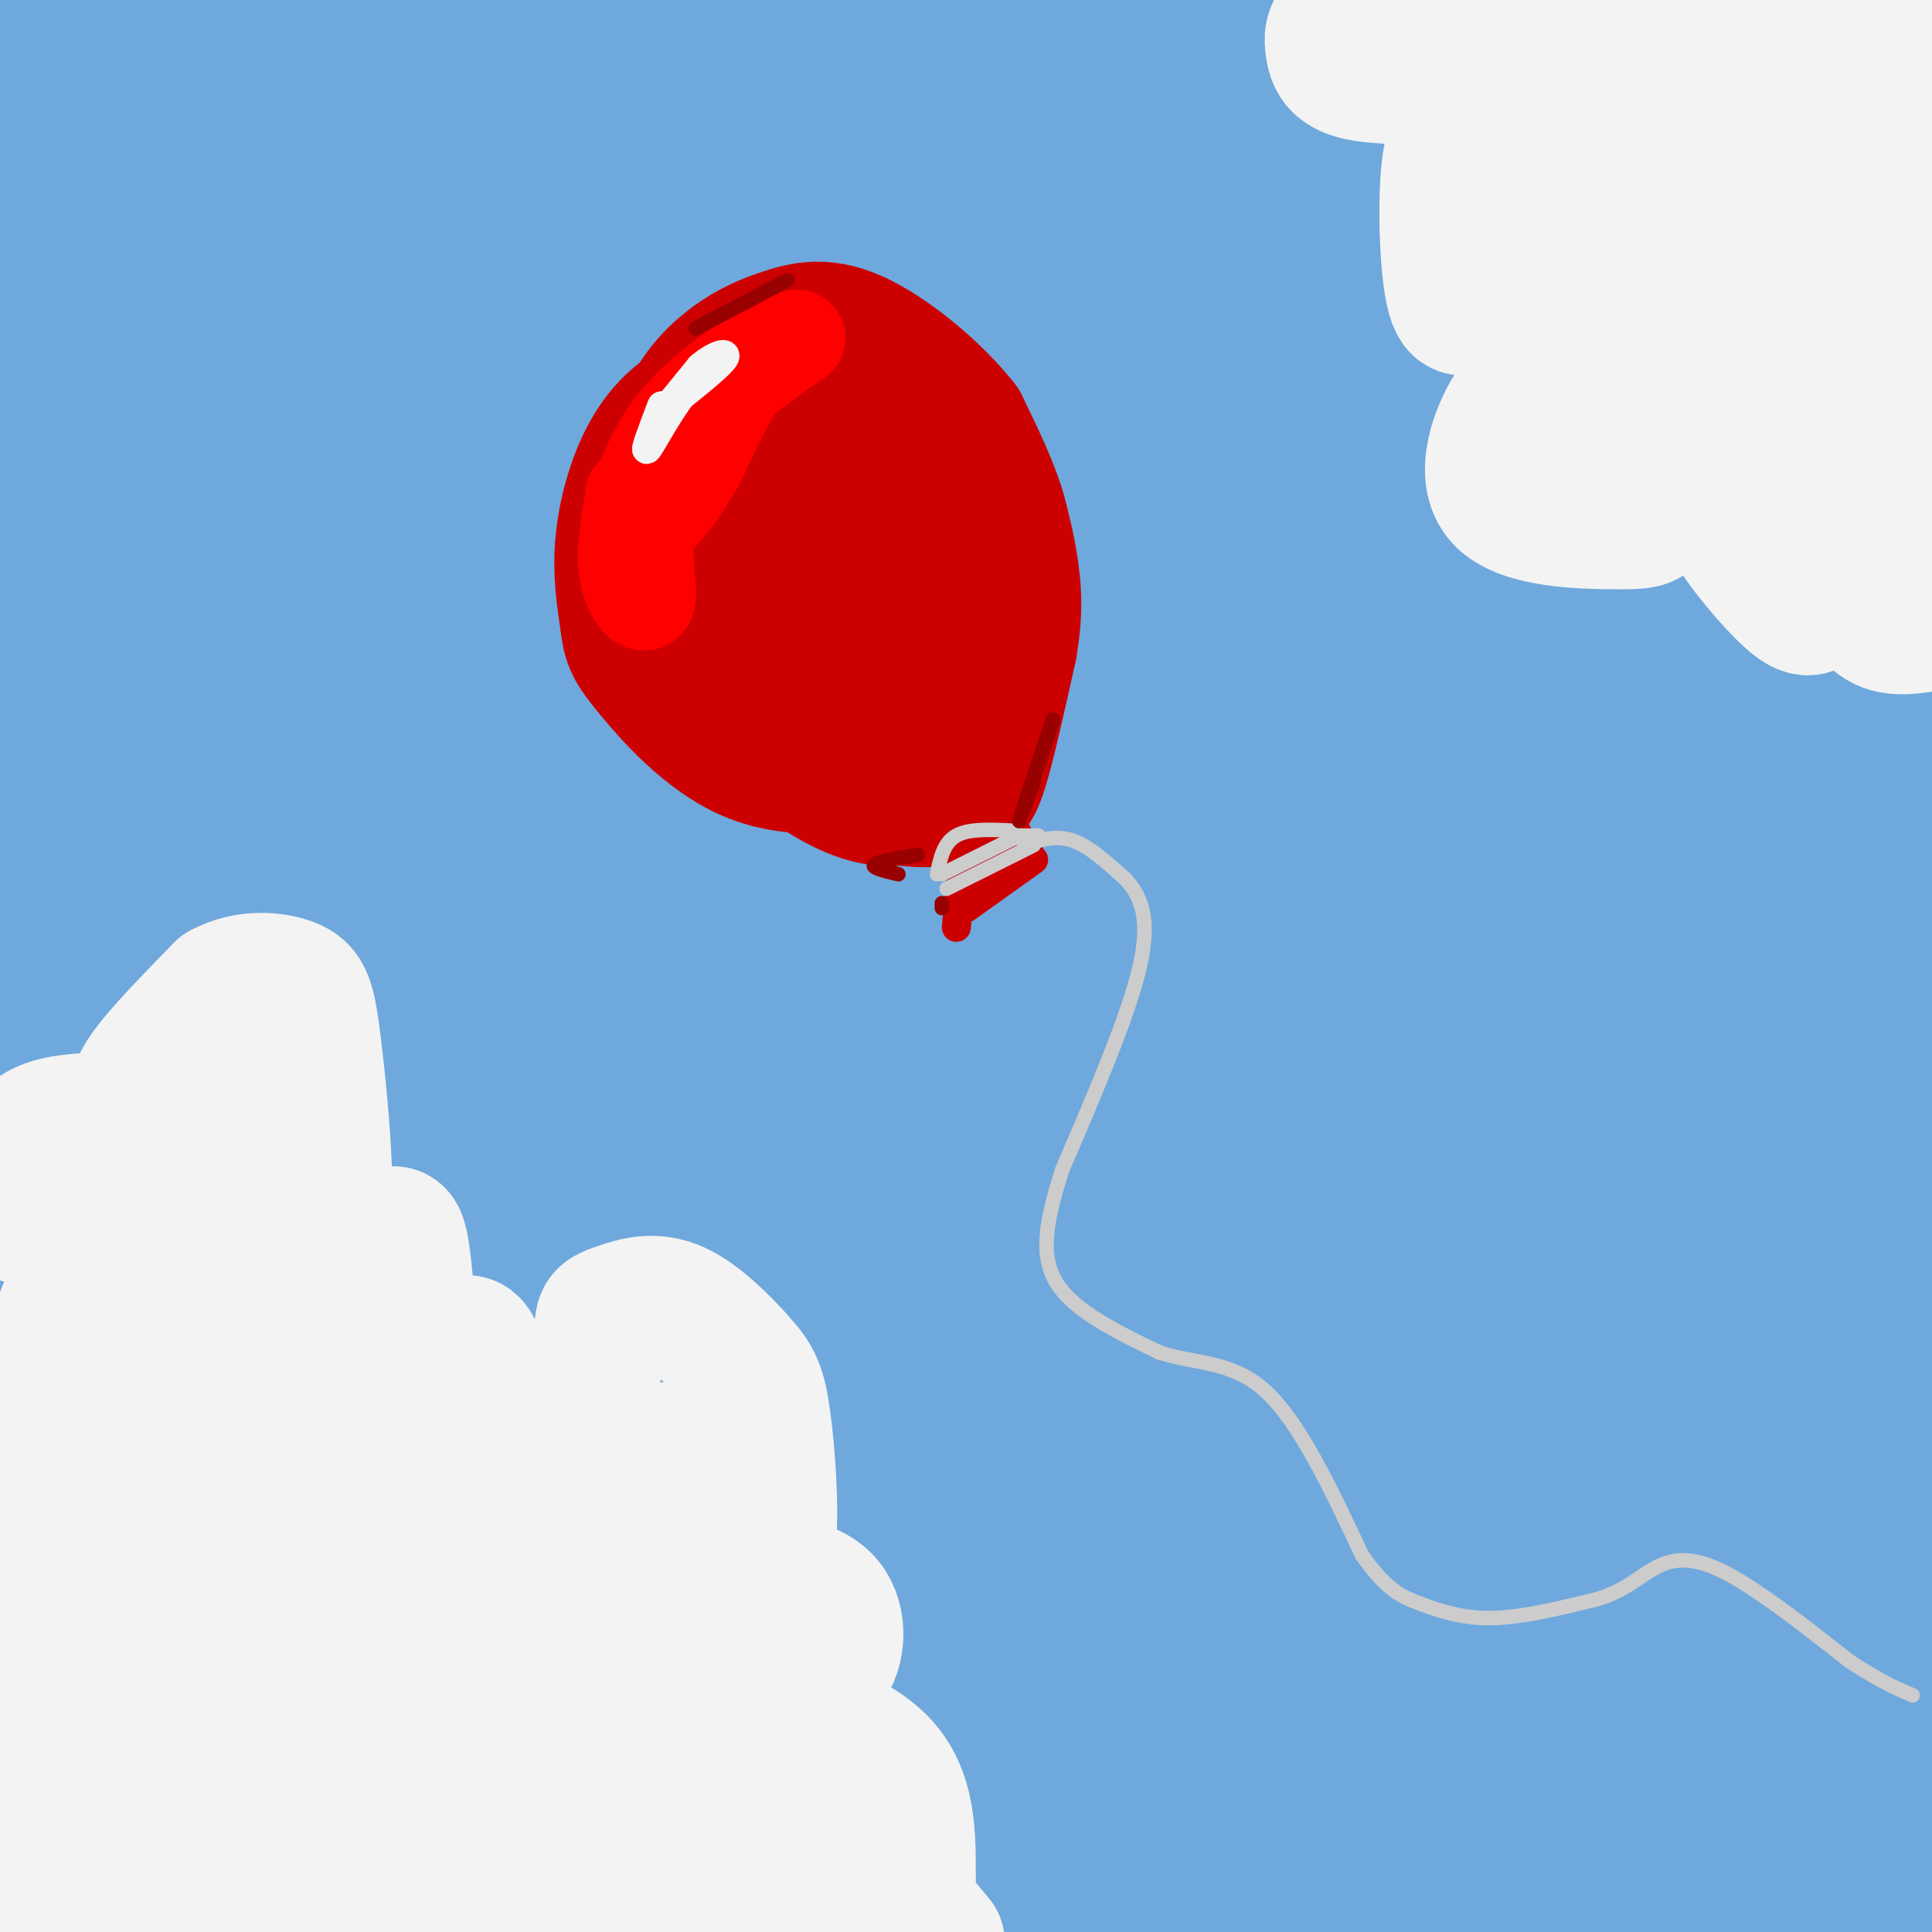 <svg viewBox='0 0 400 400' version='1.1' xmlns='http://www.w3.org/2000/svg' xmlns:xlink='http://www.w3.org/1999/xlink'><rect x="0" y="0" width="400" height="400" fill="#333333" stroke="none"/><g fill='none' stroke='rgb(111,168,220)' stroke-width='28' stroke-linecap='round' stroke-linejoin='round'><path d='M362,151c0.000,0.000 -375.000,6.000 -375,6'/><path d='M80,133c93.333,-15.250 186.667,-30.500 240,-38c53.333,-7.500 66.667,-7.250 80,-7'/><path d='M396,87c-105.583,0.667 -211.167,1.333 -281,3c-69.833,1.667 -103.917,4.333 -138,7'/><path d='M64,92c0.000,0.000 370.000,-48.000 370,-48'/><path d='M353,40c-120.500,2.000 -241.000,4.000 -317,8c-76.000,4.000 -107.500,10.000 -139,16'/><path d='M71,60c45.715,-7.466 91.429,-14.931 148,-25c56.571,-10.069 123.998,-22.740 131,-28c7.002,-5.260 -46.423,-3.108 -93,-1c-46.577,2.108 -86.308,4.174 -139,10c-52.692,5.826 -118.346,15.413 -184,25'/><path d='M16,55c129.250,-1.083 258.500,-2.167 324,-4c65.500,-1.833 67.250,-4.417 69,-7'/><path d='M313,41c0.000,0.000 -420.000,-5.000 -420,-5'/><path d='M60,33c44.542,1.446 89.083,2.893 147,0c57.917,-2.893 129.208,-10.125 151,-15c21.792,-4.875 -5.917,-7.393 -34,-11c-28.083,-3.607 -56.542,-8.304 -85,-13'/><path d='M25,1c148.333,-0.333 296.667,-0.667 269,1c-27.667,1.667 -231.333,5.333 -435,9'/><path d='M194,23c69.250,-6.667 138.500,-13.333 106,-16c-32.500,-2.667 -166.750,-1.333 -301,0'/><path d='M12,8c0.000,0.000 423.000,0.000 423,0'/><path d='M387,16c0.000,0.000 -461.000,68.000 -461,68'/><path d='M30,91c32.625,-3.747 65.250,-7.495 126,-17c60.750,-9.505 149.624,-24.768 189,-32c39.376,-7.232 29.256,-6.433 18,-6c-11.256,0.433 -23.646,0.501 -39,1c-15.354,0.499 -33.673,1.428 -96,12c-62.327,10.572 -168.664,30.786 -275,51'/><path d='M0,100c83.833,-12.911 167.667,-25.821 244,-36c76.333,-10.179 145.167,-17.625 142,-15c-3.167,2.625 -78.333,15.321 -170,26c-91.667,10.679 -199.833,19.339 -308,28'/><path d='M27,106c33.504,-1.476 67.009,-2.951 143,-11c75.991,-8.049 194.470,-22.671 226,-24c31.530,-1.329 -23.889,10.633 -62,19c-38.111,8.367 -58.915,13.137 -107,22c-48.085,8.863 -123.453,21.818 -171,29c-47.547,7.182 -67.274,8.591 -87,10'/><path d='M32,146c54.327,-12.845 108.655,-25.690 182,-37c73.345,-11.310 165.708,-21.083 142,-18c-23.708,3.083 -163.488,19.024 -254,28c-90.512,8.976 -131.756,10.988 -173,13'/><path d='M91,132c137.022,-0.889 274.044,-1.778 256,-2c-18.044,-0.222 -191.156,0.222 -282,3c-90.844,2.778 -99.422,7.889 -108,13'/><path d='M81,170c87.869,-3.036 175.738,-6.071 245,-12c69.262,-5.929 119.917,-14.750 54,-7c-65.917,7.750 -248.405,32.071 -340,45c-91.595,12.929 -92.298,14.464 -93,16'/><path d='M96,216c0.000,0.000 324.000,-38.000 324,-38'/><path d='M321,181c-84.668,8.847 -169.337,17.694 -232,24c-62.663,6.306 -103.322,10.072 -77,13c26.322,2.928 119.625,5.019 180,2c60.375,-3.019 87.821,-11.148 121,-16c33.179,-4.852 72.089,-6.426 111,-8'/><path d='M342,201c-187.191,2.385 -374.383,4.770 -334,6c40.383,1.230 308.340,1.305 388,1c79.660,-0.305 -28.978,-0.989 -88,0c-59.022,0.989 -68.429,3.651 -117,8c-48.571,4.349 -136.306,10.385 -180,15c-43.694,4.615 -43.347,7.807 -43,11'/><path d='M13,248c91.800,1.844 183.600,3.689 244,4c60.400,0.311 89.400,-0.911 112,-3c22.600,-2.089 38.800,-5.044 55,-8'/><path d='M307,237c-100.250,-0.917 -200.500,-1.833 -255,0c-54.500,1.833 -63.250,6.417 -72,11'/><path d='M19,260c83.750,1.417 167.500,2.833 231,1c63.500,-1.833 106.750,-6.917 150,-12'/><path d='M385,249c-133.833,0.000 -267.667,0.000 -342,1c-74.333,1.000 -89.167,3.000 -104,5'/><path d='M59,270c94.220,1.262 188.440,2.523 253,0c64.560,-2.523 99.459,-8.831 80,-12c-19.459,-3.169 -93.278,-3.199 -143,-2c-49.722,1.199 -75.349,3.628 -114,9c-38.651,5.372 -90.325,13.686 -142,22'/><path d='M5,301c27.716,1.647 55.432,3.293 92,0c36.568,-3.293 81.989,-11.526 117,-17c35.011,-5.474 59.611,-8.189 93,-10c33.389,-1.811 75.566,-2.718 33,0c-42.566,2.718 -169.876,9.062 -244,16c-74.124,6.938 -95.062,14.469 -116,22'/><path d='M92,321c0.000,0.000 332.000,-3.000 332,-3'/><path d='M292,318c-44.978,-0.556 -89.956,-1.111 -135,0c-45.044,1.111 -90.156,3.889 -119,7c-28.844,3.111 -41.422,6.556 -54,10'/><path d='M166,339c0.000,0.000 238.000,2.000 238,2'/><path d='M359,349c-91.917,0.917 -183.833,1.833 -248,4c-64.167,2.167 -100.583,5.583 -137,9'/><path d='M8,372c47.810,2.732 95.619,5.464 171,6c75.381,0.536 178.333,-1.125 214,0c35.667,1.125 4.048,5.036 -77,0c-81.048,-5.036 -211.524,-19.018 -342,-33'/><path d='M12,351c14.405,5.208 28.810,10.417 104,16c75.190,5.583 211.167,11.542 211,14c-0.167,2.458 -136.476,1.417 -214,2c-77.524,0.583 -96.262,2.792 -115,5'/><path d='M18,391c141.935,1.792 283.869,3.583 315,5c31.131,1.417 -48.542,2.458 -100,1c-51.458,-1.458 -74.702,-5.417 -113,-6c-38.298,-0.583 -91.649,2.208 -145,5'/><path d='M41,399c0.000,0.000 106.000,1.000 106,1'/><path d='M248,393c9.652,-1.791 19.305,-3.582 44,-11c24.695,-7.418 64.434,-20.463 78,-26c13.566,-5.537 0.960,-3.568 7,-6c6.040,-2.432 30.726,-9.266 -30,-1c-60.726,8.266 -206.863,31.633 -353,55'/><path d='M3,397c169.324,-40.978 338.648,-81.955 382,-96c43.352,-14.045 -39.266,-1.156 -96,7c-56.734,8.156 -87.582,11.581 -129,17c-41.418,5.419 -93.405,12.834 -128,19c-34.595,6.166 -51.797,11.083 -69,16'/><path d='M11,362c83.667,-15.917 167.333,-31.833 241,-48c73.667,-16.167 137.333,-32.583 201,-49'/><path d='M273,266c-71.417,10.833 -142.833,21.667 -191,30c-48.167,8.333 -73.083,14.167 -98,20'/><path d='M97,311c93.560,-14.062 187.120,-28.124 241,-39c53.880,-10.876 68.081,-18.565 57,-22c-11.081,-3.435 -47.445,-2.617 -80,-2c-32.555,0.617 -61.301,1.033 -122,6c-60.699,4.967 -153.349,14.483 -246,24'/><path d='M16,268c72.244,-11.778 144.489,-23.556 199,-32c54.511,-8.444 91.289,-13.556 52,-16c-39.289,-2.444 -154.644,-2.222 -270,-2'/><path d='M19,196c17.288,-5.322 34.576,-10.645 54,-19c19.424,-8.355 40.986,-19.744 43,-21c2.014,-1.256 -15.518,7.619 -43,14c-27.482,6.381 -64.913,10.267 -34,5c30.913,-5.267 130.169,-19.687 138,-25c7.831,-5.313 -75.763,-1.518 -122,2c-46.237,3.518 -55.119,6.759 -64,10'/><path d='M23,152c10.332,-3.622 20.665,-7.243 28,-11c7.335,-3.757 11.674,-7.649 14,-14c2.326,-6.351 2.639,-15.162 1,-18c-1.639,-2.838 -5.231,0.296 -9,3c-3.769,2.704 -7.714,4.976 -17,24c-9.286,19.024 -23.912,54.799 -28,67c-4.088,12.201 2.362,0.826 5,-18c2.638,-18.826 1.466,-45.105 -1,-67c-2.466,-21.895 -6.224,-39.406 -9,-41c-2.776,-1.594 -4.569,12.727 -1,20c3.569,7.273 12.499,7.497 19,5c6.501,-2.497 10.572,-7.713 27,-9c16.428,-1.287 45.214,1.357 74,4'/><path d='M126,97c28.658,9.679 63.302,31.875 94,62c30.698,30.125 57.450,68.179 68,88c10.550,19.821 4.898,21.409 -4,1c-8.898,-20.409 -21.042,-62.814 -28,-107c-6.958,-44.186 -8.729,-90.152 6,-57c14.729,33.152 45.958,145.422 55,182c9.042,36.578 -4.104,-2.537 -9,-74c-4.896,-71.463 -1.542,-175.275 0,-173c1.542,2.275 1.271,110.638 1,219'/><path d='M309,238c-0.853,53.196 -3.484,76.686 5,15c8.484,-61.686 28.084,-208.548 36,-231c7.916,-22.452 4.150,79.504 -2,153c-6.150,73.496 -14.683,118.531 -14,104c0.683,-14.531 10.584,-88.627 17,-130c6.416,-41.373 9.349,-50.023 15,-76c5.651,-25.977 14.020,-69.283 18,-60c3.980,9.283 3.572,71.153 -1,141c-4.572,69.847 -13.306,147.671 -16,120c-2.694,-27.671 0.653,-160.835 4,-294'/><path d='M371,68c-0.086,121.834 -0.172,243.668 0,204c0.172,-39.668 0.603,-240.839 1,-251c0.397,-10.161 0.760,170.687 2,242c1.240,71.313 3.357,33.092 5,22c1.643,-11.092 2.811,4.944 3,-14c0.189,-18.944 -0.603,-72.870 2,-131c2.603,-58.130 8.601,-120.466 11,-102c2.399,18.466 1.200,117.733 0,217'/><path d='M395,255c-4.430,-13.332 -15.504,-155.161 -23,-200c-7.496,-44.839 -11.415,7.312 -16,33c-4.585,25.688 -9.835,24.913 -18,20c-8.165,-4.913 -19.246,-13.966 -25,-13c-5.754,0.966 -6.181,11.950 -11,17c-4.819,5.050 -14.028,4.167 -22,2c-7.972,-2.167 -14.706,-5.619 -1,6c13.706,11.619 47.853,38.310 82,65'/><path d='M361,185c20.578,27.222 31.022,62.778 36,87c4.978,24.222 4.489,37.111 4,50'/><path d='M391,395c0.000,0.000 -8.000,17.000 -8,17'/><path d='M387,386c4.917,-14.833 9.833,-29.667 8,-27c-1.833,2.667 -10.417,22.833 -19,43'/><path d='M383,389c0.000,0.000 19.000,-62.000 19,-62'/><path d='M388,333c0.000,0.000 -39.000,66.000 -39,66'/><path d='M358,397c6.721,-3.077 13.443,-6.155 14,-6c0.557,0.155 -5.050,3.541 -11,5c-5.950,1.459 -12.244,0.989 -22,0c-9.756,-0.989 -22.973,-2.497 -38,-6c-15.027,-3.503 -31.865,-9.001 -50,-18c-18.135,-8.999 -37.568,-21.500 -57,-34'/><path d='M4,173c0.000,0.000 -2.000,20.000 -2,20'/></g>
<g fill='none' stroke='rgb(243,243,243)' stroke-width='28' stroke-linecap='round' stroke-linejoin='round'><path d='M5,252c-0.780,-6.323 -1.560,-12.646 1,-16c2.560,-3.354 8.459,-3.740 12,-4c3.541,-0.260 4.722,-0.393 6,5c1.278,5.393 2.652,16.311 3,16c0.348,-0.311 -0.329,-11.853 0,-19c0.329,-7.147 1.666,-9.899 5,-14c3.334,-4.101 8.667,-9.550 14,-15'/><path d='M46,205c5.093,-2.775 10.825,-2.212 14,-1c3.175,1.212 3.791,3.073 5,13c1.209,9.927 3.009,27.920 2,40c-1.009,12.080 -4.828,18.248 -5,17c-0.172,-1.248 3.305,-9.912 7,-14c3.695,-4.088 7.610,-3.601 10,-4c2.390,-0.399 3.254,-1.686 4,2c0.746,3.686 1.373,12.343 2,21'/><path d='M85,279c0.467,5.608 0.635,9.129 -1,12c-1.635,2.871 -5.072,5.092 -4,4c1.072,-1.092 6.655,-5.497 12,-7c5.345,-1.503 10.453,-0.104 14,1c3.547,1.104 5.532,1.913 6,10c0.468,8.087 -0.581,23.454 1,22c1.581,-1.454 5.790,-19.727 10,-38'/><path d='M123,283c1.885,-8.063 1.596,-9.222 2,-10c0.404,-0.778 1.500,-1.176 4,-2c2.500,-0.824 6.405,-2.073 11,0c4.595,2.073 9.881,7.468 13,11c3.119,3.532 4.070,5.203 5,12c0.930,6.797 1.840,18.722 1,26c-0.840,7.278 -3.431,9.910 -6,12c-2.569,2.090 -5.115,3.640 -6,3c-0.885,-0.640 -0.110,-3.468 2,-5c2.110,-1.532 5.555,-1.766 9,-2'/><path d='M158,328c4.167,-0.170 10.083,0.405 13,4c2.917,3.595 2.833,10.211 -1,14c-3.833,3.789 -11.417,4.751 -9,7c2.417,2.249 14.833,5.785 21,12c6.167,6.215 6.083,15.107 6,24'/><path d='M188,389c-6.149,5.432 -24.523,7.013 -30,8c-5.477,0.987 1.943,1.382 8,-1c6.057,-2.382 10.753,-7.539 12,-12c1.247,-4.461 -0.954,-8.227 -4,-10c-3.046,-1.773 -6.935,-1.554 -14,0c-7.065,1.554 -17.304,4.444 -24,9c-6.696,4.556 -9.848,10.778 -13,17'/><path d='M137,393c2.748,-6.918 5.496,-13.837 7,-18c1.504,-4.163 1.763,-5.572 0,-11c-1.763,-5.428 -5.548,-14.875 -8,-19c-2.452,-4.125 -3.571,-2.929 -7,0c-3.429,2.929 -9.169,7.589 -13,15c-3.831,7.411 -5.754,17.573 -6,23c-0.246,5.427 1.185,6.120 2,8c0.815,1.880 1.015,4.949 4,1c2.985,-3.949 8.755,-14.914 13,-24c4.245,-9.086 6.965,-16.292 8,-27c1.035,-10.708 0.385,-24.916 0,-32c-0.385,-7.084 -0.505,-7.043 -6,4c-5.495,11.043 -16.364,33.089 -21,46c-4.636,12.911 -3.039,16.689 -1,20c2.039,3.311 4.519,6.156 7,9'/><path d='M116,388c4.135,-2.491 10.973,-13.217 16,-26c5.027,-12.783 8.242,-27.623 10,-35c1.758,-7.377 2.058,-7.292 0,-10c-2.058,-2.708 -6.475,-8.208 -9,-11c-2.525,-2.792 -3.159,-2.876 -7,2c-3.841,4.876 -10.890,14.711 -16,24c-5.110,9.289 -8.281,18.032 -10,27c-1.719,8.968 -1.985,18.162 -1,22c0.985,3.838 3.221,2.320 5,2c1.779,-0.320 3.102,0.557 7,-5c3.898,-5.557 10.373,-17.548 13,-24c2.627,-6.452 1.406,-7.365 1,-10c-0.406,-2.635 0.001,-6.993 -2,-11c-2.001,-4.007 -6.412,-7.665 -11,-8c-4.588,-0.335 -9.353,2.652 -13,5c-3.647,2.348 -6.174,4.055 -11,14c-4.826,9.945 -11.950,28.127 -15,39c-3.050,10.873 -2.025,14.436 -1,18'/><path d='M81,398c3.682,-8.391 7.364,-16.783 10,-28c2.636,-11.217 4.227,-25.261 6,-44c1.773,-18.739 3.727,-42.174 1,-47c-2.727,-4.826 -10.135,8.956 -17,22c-6.865,13.044 -13.188,25.349 -16,37c-2.812,11.651 -2.115,22.647 0,26c2.115,3.353 5.648,-0.938 8,-4c2.352,-3.062 3.524,-4.894 5,-11c1.476,-6.106 3.255,-16.484 2,-25c-1.255,-8.516 -5.544,-15.169 -8,-18c-2.456,-2.831 -3.078,-1.839 -5,-2c-1.922,-0.161 -5.144,-1.476 -10,5c-4.856,6.476 -11.346,20.744 -14,35c-2.654,14.256 -1.473,28.502 0,33c1.473,4.498 3.236,-0.751 5,-6'/><path d='M48,371c2.658,-12.089 6.804,-39.311 9,-63c2.196,-23.689 2.444,-43.846 -1,-46c-3.444,-2.154 -10.580,13.696 -16,27c-5.420,13.304 -9.125,24.062 -10,33c-0.875,8.938 1.079,16.056 2,21c0.921,4.944 0.810,7.714 6,-3c5.190,-10.714 15.680,-34.913 20,-53c4.320,-18.087 2.471,-30.062 1,-39c-1.471,-8.938 -2.563,-14.839 -5,-11c-2.437,3.839 -6.218,17.420 -10,31'/><path d='M44,268c-3.882,26.869 -8.586,78.543 -9,83c-0.414,4.457 3.464,-38.303 5,-62c1.536,-23.697 0.731,-28.331 0,-34c-0.731,-5.669 -1.389,-12.372 -5,-13c-3.611,-0.628 -10.175,4.821 -17,19c-6.825,14.179 -13.913,37.090 -21,60'/><path d='M0,363c8.896,-13.145 17.791,-26.290 22,-40c4.209,-13.710 3.731,-27.986 2,-37c-1.731,-9.014 -4.716,-12.766 -8,-10c-3.284,2.766 -6.867,12.049 -10,33c-3.133,20.951 -5.818,53.570 -5,69c0.818,15.430 5.137,13.670 7,14c1.863,0.330 1.269,2.751 5,2c3.731,-0.751 11.788,-4.674 17,-11c5.212,-6.326 7.577,-15.056 10,-25c2.423,-9.944 4.902,-21.103 6,-31c1.098,-9.897 0.816,-18.531 0,-26c-0.816,-7.469 -2.167,-13.771 -4,-17c-1.833,-3.229 -4.149,-3.385 -6,-5c-1.851,-1.615 -3.239,-4.691 -8,10c-4.761,14.691 -12.897,47.148 -17,65c-4.103,17.852 -4.172,21.101 -3,27c1.172,5.899 3.586,14.450 6,23'/><path d='M36,396c7.224,-15.654 14.449,-31.308 18,-41c3.551,-9.692 3.429,-13.423 2,-20c-1.429,-6.577 -4.167,-16.000 -8,-13c-3.833,3.000 -8.763,18.423 -12,32c-3.237,13.577 -4.782,25.308 -5,33c-0.218,7.692 0.891,11.346 2,15'/><path d='M78,386c2.400,-7.720 4.801,-15.440 6,-22c1.199,-6.560 1.197,-11.960 0,-17c-1.197,-5.040 -3.589,-9.718 -6,-12c-2.411,-2.282 -4.842,-2.167 -6,-3c-1.158,-0.833 -1.042,-2.615 -4,2c-2.958,4.615 -8.989,15.627 -12,28c-3.011,12.373 -3.003,26.107 -2,33c1.003,6.893 3.002,6.947 5,7'/><path d='M81,395c13.970,-25.563 27.939,-51.126 34,-67c6.061,-15.874 4.212,-22.059 8,-25c3.788,-2.941 13.212,-2.638 18,-3c4.788,-0.362 4.939,-1.389 4,4c-0.939,5.389 -2.970,17.195 -5,29'/><path d='M140,333c-2.886,7.518 -7.600,11.814 -10,15c-2.400,3.186 -2.486,5.263 -15,11c-12.514,5.737 -37.457,15.136 -42,19c-4.543,3.864 11.315,2.194 19,5c7.685,2.806 7.196,10.087 7,11c-0.196,0.913 -0.098,-4.544 0,-10'/><path d='M56,237c0.000,0.000 1.000,18.000 1,18'/><path d='M56,227c-1.167,-0.583 -2.333,-1.167 -3,1c-0.667,2.167 -0.833,7.083 -1,12'/><path d='M184,390c0.000,0.000 10.000,12.000 10,12'/><path d='M290,5c-4.810,-0.423 -9.619,-0.845 -12,0c-2.381,0.845 -2.333,2.958 -2,5c0.333,2.042 0.952,4.012 5,5c4.048,0.988 11.524,0.994 19,1'/><path d='M300,16c3.167,0.167 1.583,0.083 0,0'/><path d='M305,26c-2.089,0.887 -4.179,1.774 -5,9c-0.821,7.226 -0.375,20.792 1,26c1.375,5.208 3.679,2.060 6,-2c2.321,-4.060 4.661,-9.030 7,-14'/><path d='M324,60c2.333,11.500 4.667,23.000 8,27c3.333,4.000 7.667,0.500 12,-3'/><path d='M364,95c-2.180,1.147 -4.360,2.293 -6,4c-1.640,1.707 -2.738,3.973 0,9c2.738,5.027 9.314,12.815 13,16c3.686,3.185 4.482,1.767 6,-1c1.518,-2.767 3.759,-6.884 6,-11'/><path d='M383,112c1.167,-2.833 1.083,-4.417 1,-6'/><path d='M385,110c-0.333,3.756 -0.667,7.511 0,11c0.667,3.489 2.333,6.711 5,8c2.667,1.289 6.333,0.644 10,0'/><path d='M382,77c-6.000,17.583 -12.000,35.167 -13,39c-1.000,3.833 3.000,-6.083 7,-16'/><path d='M319,82c-1.671,-0.617 -3.343,-1.234 -6,3c-2.657,4.234 -6.300,13.321 -2,18c4.300,4.679 16.542,4.952 23,5c6.458,0.048 7.131,-0.129 8,-2c0.869,-1.871 1.935,-5.435 3,-9'/><path d='M358,55c-3.875,2.441 -7.749,4.881 -11,8c-3.251,3.119 -5.877,6.916 -6,11c-0.123,4.084 2.257,8.453 7,10c4.743,1.547 11.849,0.270 16,0c4.151,-0.270 5.348,0.468 8,-4c2.652,-4.468 6.758,-14.140 4,-24c-2.758,-9.860 -12.379,-19.908 -20,-25c-7.621,-5.092 -13.243,-5.229 -17,-5c-3.757,0.229 -5.649,0.823 -7,8c-1.351,7.177 -2.159,20.937 0,28c2.159,7.063 7.286,7.428 11,7c3.714,-0.428 6.014,-1.651 7,-2c0.986,-0.349 0.656,0.174 1,-4c0.344,-4.174 1.362,-13.047 1,-20c-0.362,-6.953 -2.103,-11.987 -5,-17c-2.897,-5.013 -6.948,-10.007 -11,-15'/><path d='M336,11c-6.317,-5.992 -16.611,-13.474 -22,-11c-5.389,2.474 -5.874,14.902 -4,24c1.874,9.098 6.108,14.864 12,18c5.892,3.136 13.444,3.641 17,0c3.556,-3.641 3.118,-11.430 3,-17c-0.118,-5.570 0.084,-8.923 -1,-13c-1.084,-4.077 -3.452,-8.879 -6,-12c-2.548,-3.121 -5.274,-4.560 -8,-6'/><path d='M312,8c-0.287,4.312 -0.575,8.624 1,12c1.575,3.376 5.012,5.816 7,8c1.988,2.184 2.527,4.113 8,5c5.473,0.887 15.879,0.733 22,-1c6.121,-1.733 7.956,-5.043 10,-8c2.044,-2.957 4.298,-5.559 5,-11c0.702,-5.441 -0.149,-13.720 -1,-22'/><path d='M356,-1c-3.340,16.868 -6.679,33.737 -8,42c-1.321,8.263 -0.622,7.921 2,12c2.622,4.079 7.167,12.578 10,16c2.833,3.422 3.955,1.768 6,-5c2.045,-6.768 5.013,-18.648 6,-31c0.987,-12.352 -0.006,-25.176 -1,-38'/><path d='M365,0c-1.819,2.343 -3.638,4.685 -5,15c-1.362,10.315 -2.269,28.602 -2,37c0.269,8.398 1.712,6.908 6,11c4.288,4.092 11.420,13.765 16,11c4.580,-2.765 6.608,-17.970 8,-34c1.392,-16.030 2.147,-32.887 1,-38c-1.147,-5.113 -4.196,1.518 -7,16c-2.804,14.482 -5.362,36.814 -7,50c-1.638,13.186 -2.357,17.225 0,26c2.357,8.775 7.788,22.286 12,20c4.212,-2.286 7.203,-20.367 8,-40c0.797,-19.633 -0.602,-40.816 -2,-62'/><path d='M393,12c-2.226,-0.512 -6.792,29.208 -6,46c0.792,16.792 6.940,20.655 10,21c3.060,0.345 3.030,-2.827 3,-6'/></g>
<g fill='none' stroke='rgb(204,0,0)' stroke-width='28' stroke-linecap='round' stroke-linejoin='round'><path d='M160,83c-4.321,-0.667 -8.643,-1.333 -13,0c-4.357,1.333 -8.750,4.667 -12,10c-3.250,5.333 -5.357,12.667 -6,19c-0.643,6.333 0.179,11.667 1,17'/><path d='M130,129c0.429,3.903 1.002,5.159 5,10c3.998,4.841 11.423,13.265 20,17c8.577,3.735 18.308,2.781 25,1c6.692,-1.781 10.346,-4.391 14,-7'/><path d='M194,150c3.413,-1.727 4.946,-2.545 7,-7c2.054,-4.455 4.630,-12.545 6,-19c1.370,-6.455 1.534,-11.273 0,-17c-1.534,-5.727 -4.767,-12.364 -8,-19'/><path d='M199,88c-5.422,-6.956 -14.978,-14.844 -22,-18c-7.022,-3.156 -11.511,-1.578 -16,0'/><path d='M161,70c-6.635,2.166 -15.222,7.581 -19,17c-3.778,9.419 -2.748,22.844 -2,30c0.748,7.156 1.214,8.045 7,10c5.786,1.955 16.893,4.978 28,8'/><path d='M175,135c5.659,1.213 5.807,0.245 7,-3c1.193,-3.245 3.432,-8.769 5,-13c1.568,-4.231 2.465,-7.171 2,-10c-0.465,-2.829 -2.291,-5.549 -4,-8c-1.709,-2.451 -3.301,-4.633 -8,-6c-4.699,-1.367 -12.505,-1.919 -17,-1c-4.495,0.919 -5.679,3.308 -7,7c-1.321,3.692 -2.779,8.686 0,15c2.779,6.314 9.794,13.947 14,12c4.206,-1.947 5.603,-13.473 7,-25'/><path d='M174,103c1.167,-4.333 0.583,-2.667 0,-1'/><path d='M166,76c-4.578,0.133 -9.156,0.267 -12,1c-2.844,0.733 -3.956,2.067 -6,10c-2.044,7.933 -5.022,22.467 -8,37'/><path d='M140,124c0.444,9.356 5.556,14.244 13,20c7.444,5.756 17.222,12.378 27,19'/><path d='M180,163c7.738,3.452 13.583,2.583 17,2c3.417,-0.583 4.405,-0.881 6,-6c1.595,-5.119 3.798,-15.060 6,-25'/><path d='M209,134c1.179,-6.857 1.125,-11.500 0,-18c-1.125,-6.500 -3.321,-14.857 -5,-8c-1.679,6.857 -2.839,28.929 -4,51'/><path d='M200,159c-0.869,8.833 -1.042,5.417 -4,5c-2.958,-0.417 -8.702,2.167 -15,1c-6.298,-1.167 -13.149,-6.083 -20,-11'/><path d='M161,154c-3.667,-2.167 -2.833,-2.083 -2,-2'/></g>
<g fill='none' stroke='rgb(204,0,0)' stroke-width='6' stroke-linecap='round' stroke-linejoin='round'><path d='M198,173c0.000,0.000 2.000,11.000 2,11'/><path d='M199,184c0.000,0.000 13.000,-9.000 13,-9'/><path d='M212,175c-3.583,-6.500 -7.167,-13.000 -9,-12c-1.833,1.000 -1.917,9.500 -2,18'/><path d='M199,181c0.000,0.000 -1.000,11.000 -1,11'/><path d='M200,188c0.000,0.000 14.000,-10.000 14,-10'/><path d='M213,176c0.000,0.000 -9.000,-13.000 -9,-13'/></g>
<g fill='none' stroke='rgb(255,0,0)' stroke-width='20' stroke-linecap='round' stroke-linejoin='round'><path d='M156,74c-6.286,4.476 -12.571,8.952 -17,15c-4.429,6.048 -7.000,13.667 -7,17c0.000,3.333 2.571,2.381 5,0c2.429,-2.381 4.714,-6.190 7,-10'/><path d='M144,96c2.556,-4.933 5.444,-12.267 9,-17c3.556,-4.733 7.778,-6.867 12,-9'/><path d='M165,70c-2.622,1.711 -15.178,10.489 -22,18c-6.822,7.511 -7.911,13.756 -9,20'/><path d='M134,108c-1.143,6.833 0.500,13.917 0,16c-0.500,2.083 -3.143,-0.833 -4,-5c-0.857,-4.167 0.071,-9.583 1,-15'/><path d='M131,104c0.167,-2.500 0.083,-1.250 0,0'/></g>
<g fill='none' stroke='rgb(243,243,243)' stroke-width='6' stroke-linecap='round' stroke-linejoin='round'><path d='M145,76c-4.500,5.500 -9.000,11.000 -9,11c0.000,0.000 4.500,-5.500 9,-11'/><path d='M145,76c2.911,-2.511 5.689,-3.289 5,-2c-0.689,1.289 -4.844,4.644 -9,8'/><path d='M141,82c-3.089,4.089 -6.311,10.311 -7,11c-0.689,0.689 1.156,-4.156 3,-9'/></g>
<g fill='none' stroke='rgb(204,204,204)' stroke-width='3' stroke-linecap='round' stroke-linejoin='round'><path d='M211,173c0.000,0.000 -16.000,8.000 -16,8'/><path d='M196,184c0.000,0.000 18.000,-9.000 18,-9'/><path d='M211,173c0.000,0.000 4.000,0.000 4,0'/><path d='M210,172c-4.667,-0.250 -9.333,-0.500 -12,1c-2.667,1.500 -3.333,4.750 -4,8'/><path d='M212,175c3.250,-1.083 6.500,-2.167 10,-1c3.500,1.167 7.250,4.583 11,8'/><path d='M233,182c3.089,3.378 5.311,7.822 3,18c-2.311,10.178 -9.156,26.089 -16,42'/><path d='M220,242c-3.644,11.244 -4.756,18.356 -1,24c3.756,5.644 12.378,9.822 21,14'/><path d='M240,280c7.267,2.444 14.933,1.556 22,8c7.067,6.444 13.533,20.222 20,34'/><path d='M282,322c5.179,7.298 8.125,8.542 12,10c3.875,1.458 8.679,3.131 15,3c6.321,-0.131 14.161,-2.065 22,-4'/><path d='M331,331c5.381,-1.750 7.833,-4.125 11,-6c3.167,-1.875 7.048,-3.250 14,0c6.952,3.250 16.976,11.125 27,19'/><path d='M383,344c6.667,4.333 9.833,5.667 13,7'/></g>
<g fill='none' stroke='rgb(153,0,0)' stroke-width='3' stroke-linecap='round' stroke-linejoin='round'><path d='M214,162c-1.333,3.583 -2.667,7.167 -2,5c0.667,-2.167 3.333,-10.083 6,-18'/><path d='M218,149c-0.167,0.500 -3.583,10.750 -7,21'/><path d='M190,177c-4.167,0.667 -8.333,1.333 -9,2c-0.667,0.667 2.167,1.333 5,2'/><path d='M195,187c0.000,0.000 0.000,1.000 0,1'/><path d='M163,58c0.000,0.000 -19.000,10.000 -19,10'/></g>
</svg>
